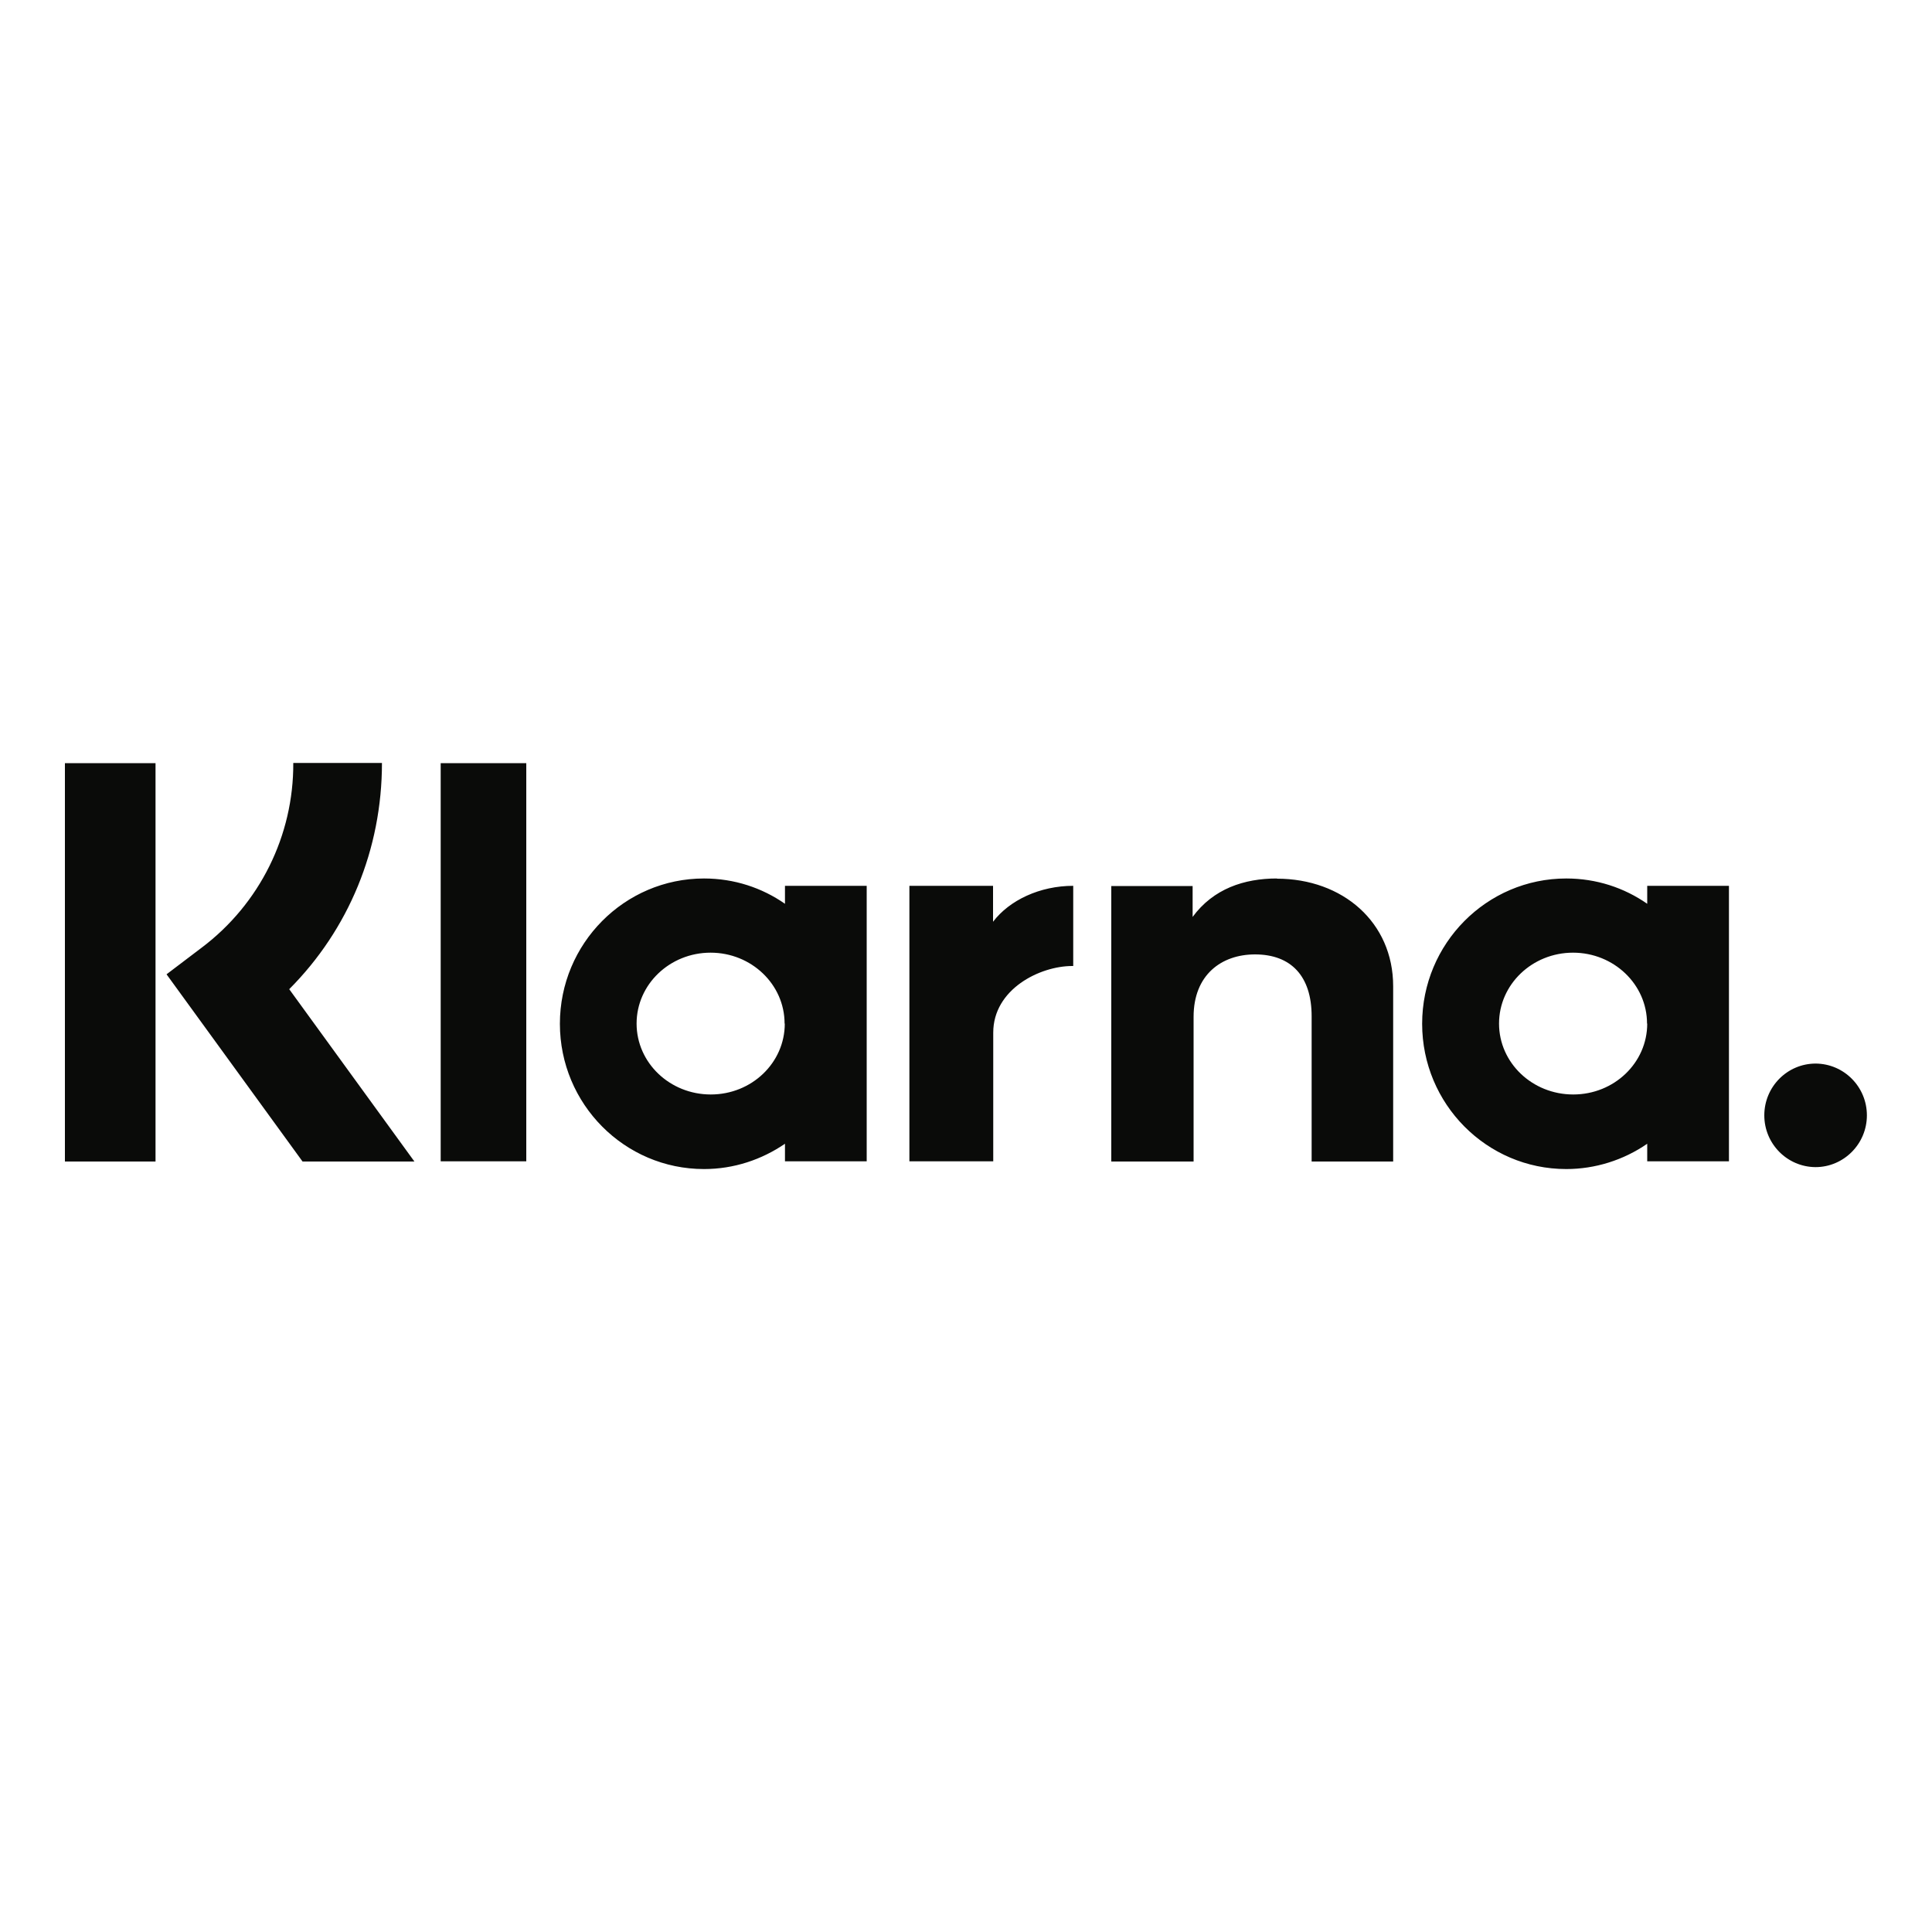<svg viewBox="0 0 100 100" version="1.1" xmlns="http://www.w3.org/2000/svg" id="Livello_1">
  
  <defs>
    <style>
      .st0 {
        fill: #0a0b09;
      }
    </style>
  </defs>
  <path d="M93.98,55.05c-1.47,0-2.66,1.2-2.66,2.68,0,0,0,0,0,0,0,1.47,1.18,2.67,2.65,2.68,0,0,0,0,0,0,1.46,0,2.66-1.2,2.66-2.68,0-1.47-1.18-2.67-2.65-2.68,0,0,0,0,0,0ZM85.25,52.98c0-2.03-1.72-3.67-3.83-3.67s-3.83,1.64-3.83,3.67,1.72,3.67,3.84,3.67,3.83-1.64,3.83-3.67h0ZM85.26,45.85h4.23v14.26h-4.23v-.91c-1.23.85-2.7,1.31-4.19,1.31-4.12,0-7.46-3.37-7.46-7.52s3.34-7.52,7.46-7.52c1.56,0,3,.48,4.19,1.31v-.91ZM51.4,47.71v-1.86h-4.33v14.26h4.34v-6.66c0-2.25,2.41-3.45,4.09-3.45h.05v-4.15c-1.72,0-3.3.74-4.15,1.86ZM40.61,52.98c0-2.03-1.72-3.67-3.83-3.67s-3.83,1.64-3.83,3.67,1.72,3.67,3.84,3.67,3.83-1.64,3.83-3.67h0ZM40.63,45.85h4.23v14.26h-4.23v-.91c-1.2.82-2.64,1.31-4.19,1.31-4.12,0-7.46-3.37-7.46-7.52s3.34-7.52,7.46-7.52c1.56,0,3,.48,4.19,1.31v-.91ZM66.09,45.47c-1.69,0-3.29.53-4.36,1.99v-1.6h-4.21v14.26h4.26v-7.49c0-2.17,1.44-3.23,3.18-3.23,1.86,0,2.93,1.12,2.93,3.2v7.52h4.22v-9.07c0-3.32-2.62-5.57-6.02-5.57h0ZM22.81,60.11h4.43v-20.61h-4.43v20.61ZM3.36,60.12h4.69v-20.62H3.36v20.62ZM19.77,39.49c0,4.46-1.72,8.62-4.8,11.71l6.48,8.92h-5.79l-7.04-9.69,1.82-1.38c3-2.26,4.76-5.8,4.74-9.56h4.59Z" class="st0"></path>
</svg>